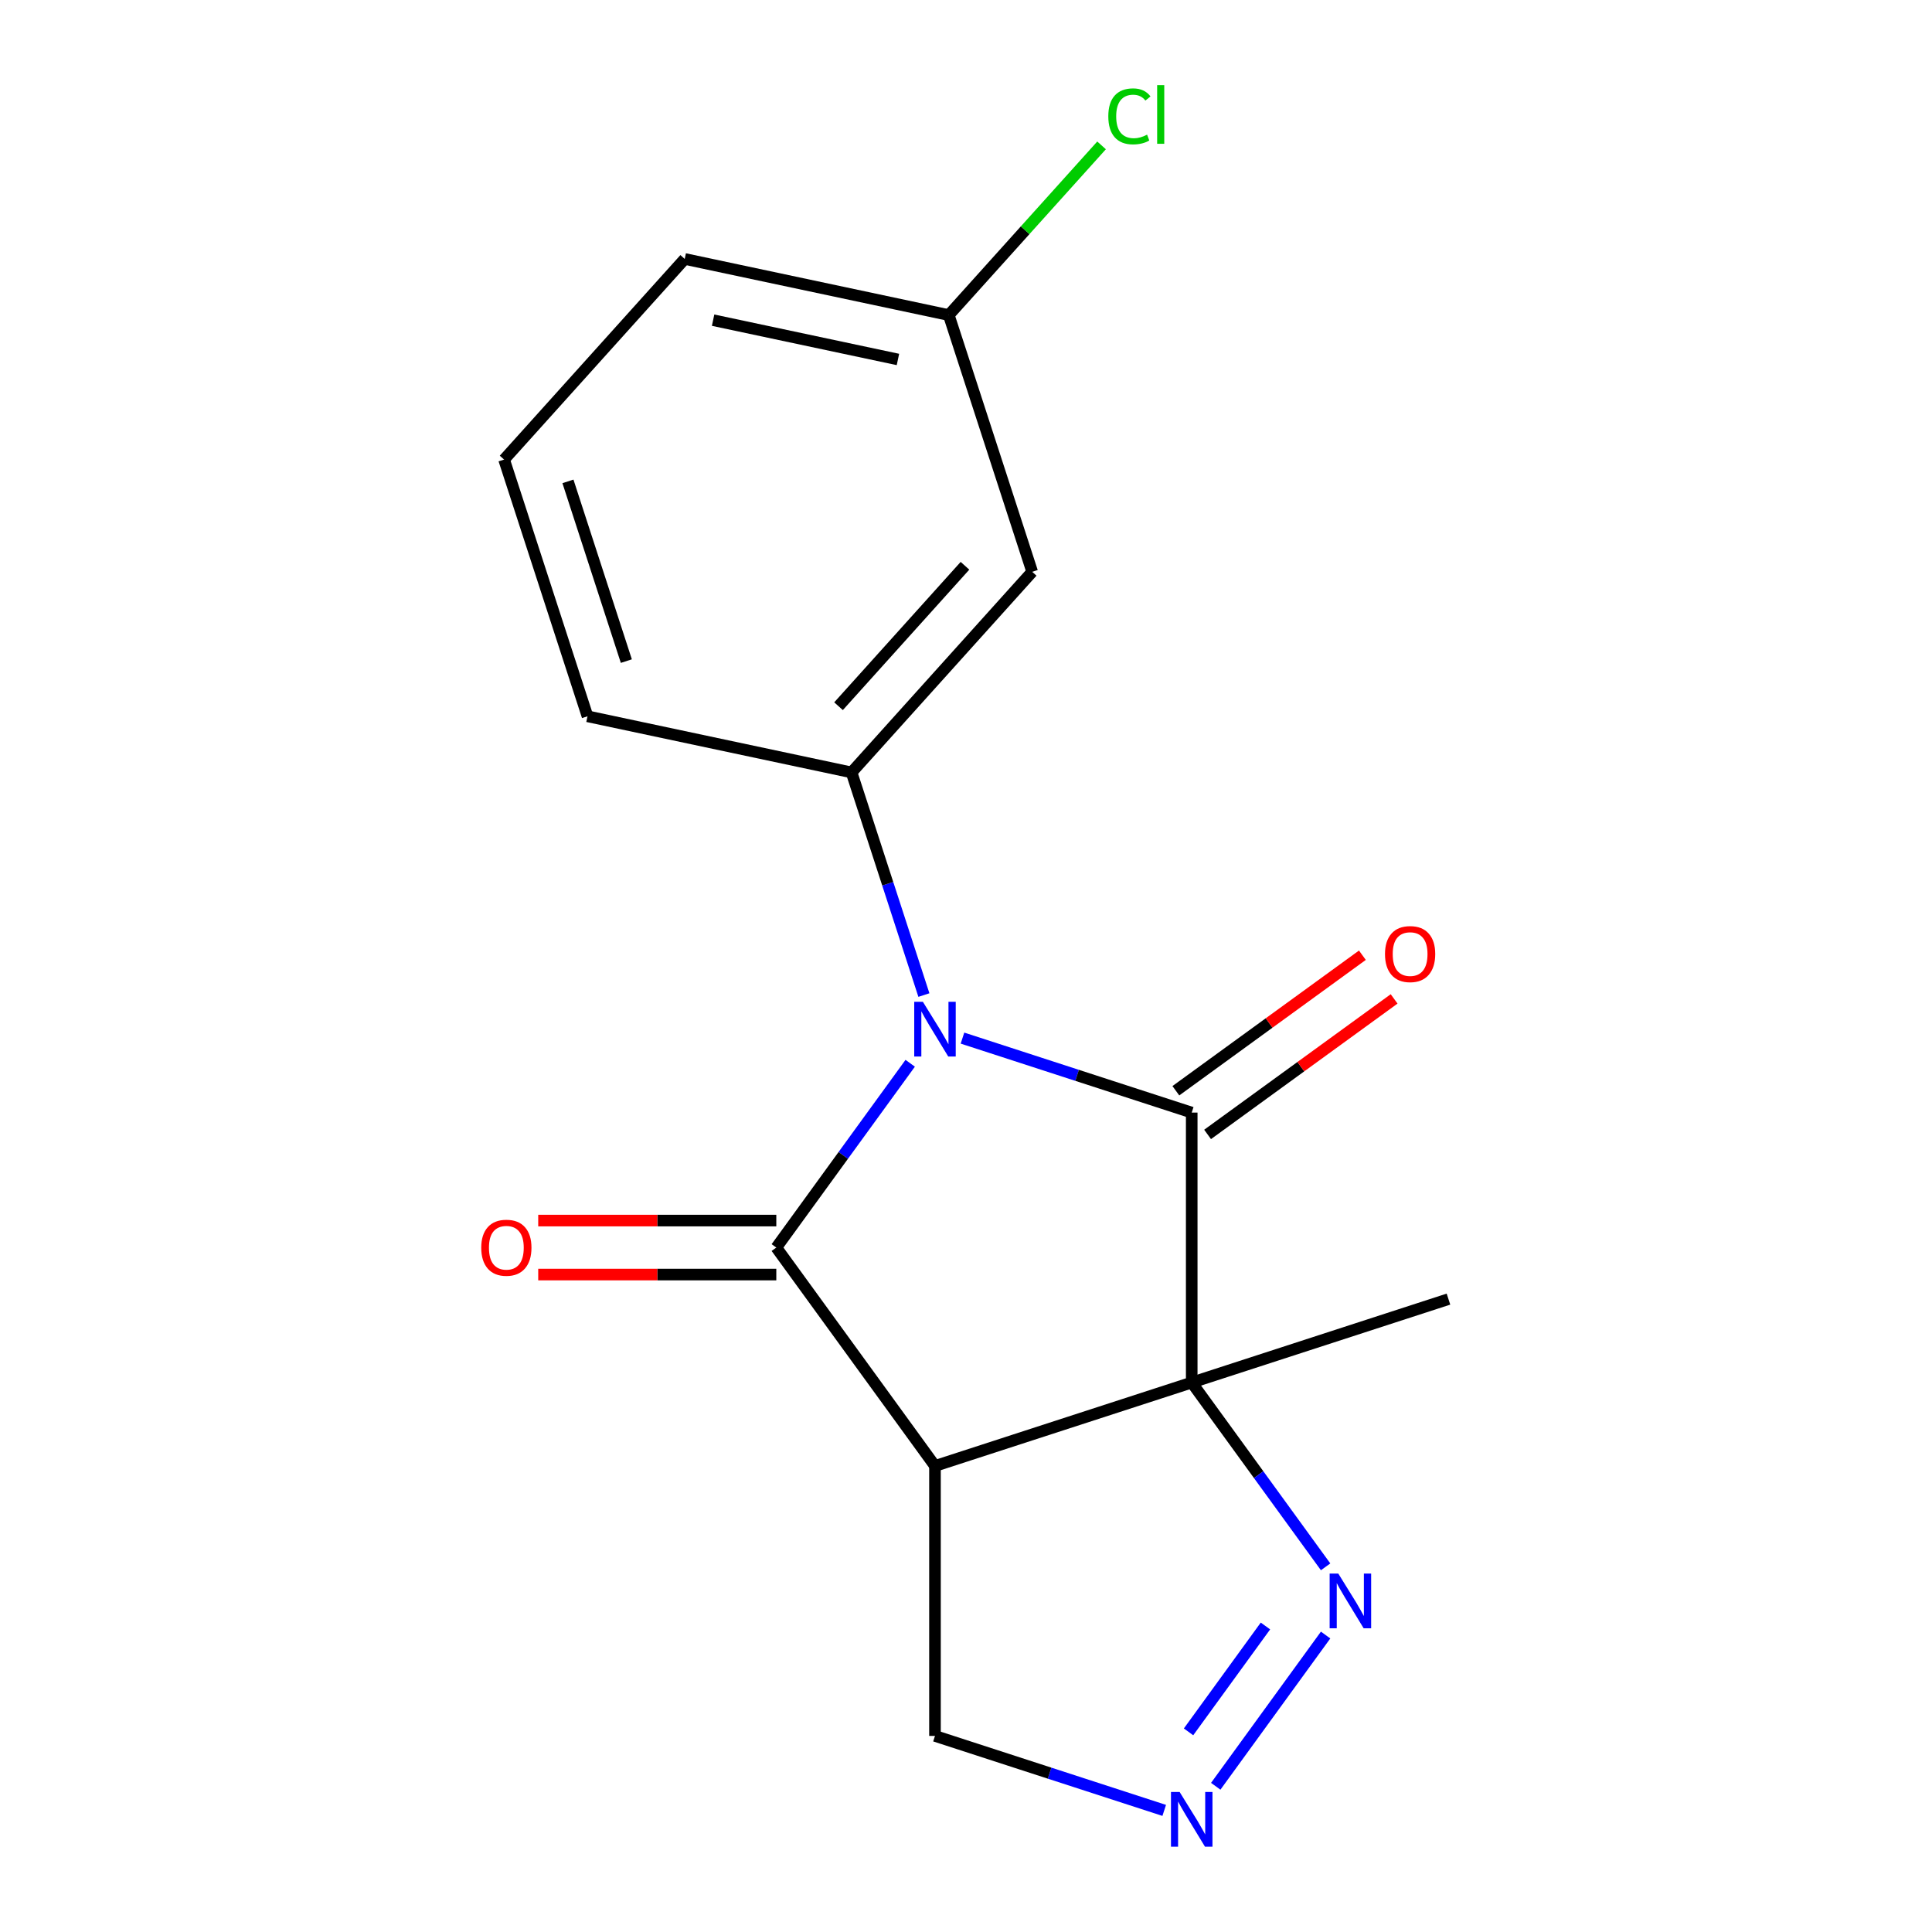 <?xml version='1.0' encoding='iso-8859-1'?>
<svg version='1.1' baseProfile='full'
              xmlns='http://www.w3.org/2000/svg'
                      xmlns:rdkit='http://www.rdkit.org/xml'
                      xmlns:xlink='http://www.w3.org/1999/xlink'
                  xml:space='preserve'
width='1000px' height='1000px' viewBox='0 0 1000 1000'>
<!-- END OF HEADER -->
<rect style='opacity:1.0;fill:#FFFFFF;stroke:none' width='1000' height='1000' x='0' y='0'> </rect>
<path class='bond-1' d='M 498.177,537.32 L 557.505,556.596' style='fill:none;fill-rule:evenodd;stroke:#0000FF;stroke-width:6px;stroke-linecap:butt;stroke-linejoin:miter;stroke-opacity:1' />
<path class='bond-1' d='M 557.505,556.596 L 616.833,575.873' style='fill:none;fill-rule:evenodd;stroke:#000000;stroke-width:6px;stroke-linecap:butt;stroke-linejoin:miter;stroke-opacity:1' />
<path class='bond-2' d='M 471.118,550.348 L 436.466,598.042' style='fill:none;fill-rule:evenodd;stroke:#0000FF;stroke-width:6px;stroke-linecap:butt;stroke-linejoin:miter;stroke-opacity:1' />
<path class='bond-2' d='M 436.466,598.042 L 401.815,645.737' style='fill:none;fill-rule:evenodd;stroke:#000000;stroke-width:6px;stroke-linecap:butt;stroke-linejoin:miter;stroke-opacity:1' />
<path class='bond-5' d='M 478.208,515.042 L 459.487,457.424' style='fill:none;fill-rule:evenodd;stroke:#0000FF;stroke-width:6px;stroke-linecap:butt;stroke-linejoin:miter;stroke-opacity:1' />
<path class='bond-5' d='M 459.487,457.424 L 440.766,399.806' style='fill:none;fill-rule:evenodd;stroke:#000000;stroke-width:6px;stroke-linecap:butt;stroke-linejoin:miter;stroke-opacity:1' />
<path class='bond-0' d='M 616.833,715.6 L 616.833,575.873' style='fill:none;fill-rule:evenodd;stroke:#000000;stroke-width:6px;stroke-linecap:butt;stroke-linejoin:miter;stroke-opacity:1' />
<path class='bond-4' d='M 616.833,715.6 L 651.484,763.294' style='fill:none;fill-rule:evenodd;stroke:#000000;stroke-width:6px;stroke-linecap:butt;stroke-linejoin:miter;stroke-opacity:1' />
<path class='bond-4' d='M 651.484,763.294 L 686.136,810.989' style='fill:none;fill-rule:evenodd;stroke:#0000FF;stroke-width:6px;stroke-linecap:butt;stroke-linejoin:miter;stroke-opacity:1' />
<path class='bond-11' d='M 616.833,715.6 L 749.721,672.422' style='fill:none;fill-rule:evenodd;stroke:#000000;stroke-width:6px;stroke-linecap:butt;stroke-linejoin:miter;stroke-opacity:1' />
<path class='bond-17' d='M 616.833,715.6 L 483.944,758.778' style='fill:none;fill-rule:evenodd;stroke:#000000;stroke-width:6px;stroke-linecap:butt;stroke-linejoin:miter;stroke-opacity:1' />
<path class='bond-8' d='M 625.045,587.177 L 673.32,552.104' style='fill:none;fill-rule:evenodd;stroke:#000000;stroke-width:6px;stroke-linecap:butt;stroke-linejoin:miter;stroke-opacity:1' />
<path class='bond-8' d='M 673.32,552.104 L 721.594,517.031' style='fill:none;fill-rule:evenodd;stroke:#FF0000;stroke-width:6px;stroke-linecap:butt;stroke-linejoin:miter;stroke-opacity:1' />
<path class='bond-8' d='M 608.62,564.569 L 656.894,529.496' style='fill:none;fill-rule:evenodd;stroke:#000000;stroke-width:6px;stroke-linecap:butt;stroke-linejoin:miter;stroke-opacity:1' />
<path class='bond-8' d='M 656.894,529.496 L 705.168,494.422' style='fill:none;fill-rule:evenodd;stroke:#FF0000;stroke-width:6px;stroke-linecap:butt;stroke-linejoin:miter;stroke-opacity:1' />
<path class='bond-3' d='M 401.815,645.737 L 483.944,758.778' style='fill:none;fill-rule:evenodd;stroke:#000000;stroke-width:6px;stroke-linecap:butt;stroke-linejoin:miter;stroke-opacity:1' />
<path class='bond-9' d='M 401.815,631.764 L 340.198,631.764' style='fill:none;fill-rule:evenodd;stroke:#000000;stroke-width:6px;stroke-linecap:butt;stroke-linejoin:miter;stroke-opacity:1' />
<path class='bond-9' d='M 340.198,631.764 L 278.581,631.764' style='fill:none;fill-rule:evenodd;stroke:#FF0000;stroke-width:6px;stroke-linecap:butt;stroke-linejoin:miter;stroke-opacity:1' />
<path class='bond-9' d='M 401.815,659.709 L 340.198,659.709' style='fill:none;fill-rule:evenodd;stroke:#000000;stroke-width:6px;stroke-linecap:butt;stroke-linejoin:miter;stroke-opacity:1' />
<path class='bond-9' d='M 340.198,659.709 L 278.581,659.709' style='fill:none;fill-rule:evenodd;stroke:#FF0000;stroke-width:6px;stroke-linecap:butt;stroke-linejoin:miter;stroke-opacity:1' />
<path class='bond-10' d='M 483.944,758.778 L 483.944,898.505' style='fill:none;fill-rule:evenodd;stroke:#000000;stroke-width:6px;stroke-linecap:butt;stroke-linejoin:miter;stroke-opacity:1' />
<path class='bond-19' d='M 686.136,846.295 L 629.262,924.576' style='fill:none;fill-rule:evenodd;stroke:#0000FF;stroke-width:6px;stroke-linecap:butt;stroke-linejoin:miter;stroke-opacity:1' />
<path class='bond-19' d='M 654.997,841.611 L 615.185,896.408' style='fill:none;fill-rule:evenodd;stroke:#0000FF;stroke-width:6px;stroke-linecap:butt;stroke-linejoin:miter;stroke-opacity:1' />
<path class='bond-7' d='M 440.766,399.806 L 534.262,295.969' style='fill:none;fill-rule:evenodd;stroke:#000000;stroke-width:6px;stroke-linecap:butt;stroke-linejoin:miter;stroke-opacity:1' />
<path class='bond-7' d='M 434.023,365.532 L 499.47,292.845' style='fill:none;fill-rule:evenodd;stroke:#000000;stroke-width:6px;stroke-linecap:butt;stroke-linejoin:miter;stroke-opacity:1' />
<path class='bond-13' d='M 440.766,399.806 L 304.092,370.756' style='fill:none;fill-rule:evenodd;stroke:#000000;stroke-width:6px;stroke-linecap:butt;stroke-linejoin:miter;stroke-opacity:1' />
<path class='bond-6' d='M 602.599,937.059 L 543.272,917.782' style='fill:none;fill-rule:evenodd;stroke:#0000FF;stroke-width:6px;stroke-linecap:butt;stroke-linejoin:miter;stroke-opacity:1' />
<path class='bond-6' d='M 543.272,917.782 L 483.944,898.505' style='fill:none;fill-rule:evenodd;stroke:#000000;stroke-width:6px;stroke-linecap:butt;stroke-linejoin:miter;stroke-opacity:1' />
<path class='bond-12' d='M 534.262,295.969 L 491.084,163.081' style='fill:none;fill-rule:evenodd;stroke:#000000;stroke-width:6px;stroke-linecap:butt;stroke-linejoin:miter;stroke-opacity:1' />
<path class='bond-14' d='M 491.084,163.081 L 530.625,119.166' style='fill:none;fill-rule:evenodd;stroke:#000000;stroke-width:6px;stroke-linecap:butt;stroke-linejoin:miter;stroke-opacity:1' />
<path class='bond-14' d='M 530.625,119.166 L 570.166,75.251' style='fill:none;fill-rule:evenodd;stroke:#00CC00;stroke-width:6px;stroke-linecap:butt;stroke-linejoin:miter;stroke-opacity:1' />
<path class='bond-18' d='M 491.084,163.081 L 354.41,134.03' style='fill:none;fill-rule:evenodd;stroke:#000000;stroke-width:6px;stroke-linecap:butt;stroke-linejoin:miter;stroke-opacity:1' />
<path class='bond-18' d='M 464.772,186.058 L 369.101,165.722' style='fill:none;fill-rule:evenodd;stroke:#000000;stroke-width:6px;stroke-linecap:butt;stroke-linejoin:miter;stroke-opacity:1' />
<path class='bond-15' d='M 304.092,370.756 L 260.914,237.867' style='fill:none;fill-rule:evenodd;stroke:#000000;stroke-width:6px;stroke-linecap:butt;stroke-linejoin:miter;stroke-opacity:1' />
<path class='bond-15' d='M 324.193,342.187 L 293.969,249.165' style='fill:none;fill-rule:evenodd;stroke:#000000;stroke-width:6px;stroke-linecap:butt;stroke-linejoin:miter;stroke-opacity:1' />
<path class='bond-16' d='M 260.914,237.867 L 354.41,134.03' style='fill:none;fill-rule:evenodd;stroke:#000000;stroke-width:6px;stroke-linecap:butt;stroke-linejoin:miter;stroke-opacity:1' />
<path  class='atom-0' d='M 477.684 518.535
L 486.964 533.535
Q 487.884 535.015, 489.364 537.695
Q 490.844 540.375, 490.924 540.535
L 490.924 518.535
L 494.684 518.535
L 494.684 546.855
L 490.804 546.855
L 480.844 530.455
Q 479.684 528.535, 478.444 526.335
Q 477.244 524.135, 476.884 523.455
L 476.884 546.855
L 473.204 546.855
L 473.204 518.535
L 477.684 518.535
' fill='#0000FF'/>
<path  class='atom-5' d='M 692.702 814.482
L 701.982 829.482
Q 702.902 830.962, 704.382 833.642
Q 705.862 836.322, 705.942 836.482
L 705.942 814.482
L 709.702 814.482
L 709.702 842.802
L 705.822 842.802
L 695.862 826.402
Q 694.702 824.482, 693.462 822.282
Q 692.262 820.082, 691.902 819.402
L 691.902 842.802
L 688.222 842.802
L 688.222 814.482
L 692.702 814.482
' fill='#0000FF'/>
<path  class='atom-7' d='M 610.573 927.523
L 619.853 942.523
Q 620.773 944.003, 622.253 946.683
Q 623.733 949.363, 623.813 949.523
L 623.813 927.523
L 627.573 927.523
L 627.573 955.843
L 623.693 955.843
L 613.733 939.443
Q 612.573 937.523, 611.333 935.323
Q 610.133 933.123, 609.773 932.443
L 609.773 955.843
L 606.093 955.843
L 606.093 927.523
L 610.573 927.523
' fill='#0000FF'/>
<path  class='atom-9' d='M 716.874 493.823
Q 716.874 487.023, 720.234 483.223
Q 723.594 479.423, 729.874 479.423
Q 736.154 479.423, 739.514 483.223
Q 742.874 487.023, 742.874 493.823
Q 742.874 500.703, 739.474 504.623
Q 736.074 508.503, 729.874 508.503
Q 723.634 508.503, 720.234 504.623
Q 716.874 500.743, 716.874 493.823
M 729.874 505.303
Q 734.194 505.303, 736.514 502.423
Q 738.874 499.503, 738.874 493.823
Q 738.874 488.263, 736.514 485.463
Q 734.194 482.623, 729.874 482.623
Q 725.554 482.623, 723.194 485.423
Q 720.874 488.223, 720.874 493.823
Q 720.874 499.543, 723.194 502.423
Q 725.554 505.303, 729.874 505.303
' fill='#FF0000'/>
<path  class='atom-10' d='M 249.087 645.817
Q 249.087 639.017, 252.447 635.217
Q 255.807 631.417, 262.087 631.417
Q 268.367 631.417, 271.727 635.217
Q 275.087 639.017, 275.087 645.817
Q 275.087 652.697, 271.687 656.617
Q 268.287 660.497, 262.087 660.497
Q 255.847 660.497, 252.447 656.617
Q 249.087 652.737, 249.087 645.817
M 262.087 657.297
Q 266.407 657.297, 268.727 654.417
Q 271.087 651.497, 271.087 645.817
Q 271.087 640.257, 268.727 637.457
Q 266.407 634.617, 262.087 634.617
Q 257.767 634.617, 255.407 637.417
Q 253.087 640.217, 253.087 645.817
Q 253.087 651.537, 255.407 654.417
Q 257.767 657.297, 262.087 657.297
' fill='#FF0000'/>
<path  class='atom-15' d='M 573.659 60.223
Q 573.659 53.183, 576.939 49.503
Q 580.259 45.783, 586.539 45.783
Q 592.379 45.783, 595.499 49.903
L 592.859 52.063
Q 590.579 49.063, 586.539 49.063
Q 582.259 49.063, 579.979 51.943
Q 577.739 54.783, 577.739 60.223
Q 577.739 65.823, 580.059 68.703
Q 582.419 71.583, 586.979 71.583
Q 590.099 71.583, 593.739 69.703
L 594.859 72.703
Q 593.379 73.663, 591.139 74.223
Q 588.899 74.783, 586.419 74.783
Q 580.259 74.783, 576.939 71.023
Q 573.659 67.263, 573.659 60.223
' fill='#00CC00'/>
<path  class='atom-15' d='M 598.939 44.063
L 602.619 44.063
L 602.619 74.423
L 598.939 74.423
L 598.939 44.063
' fill='#00CC00'/>
</svg>
